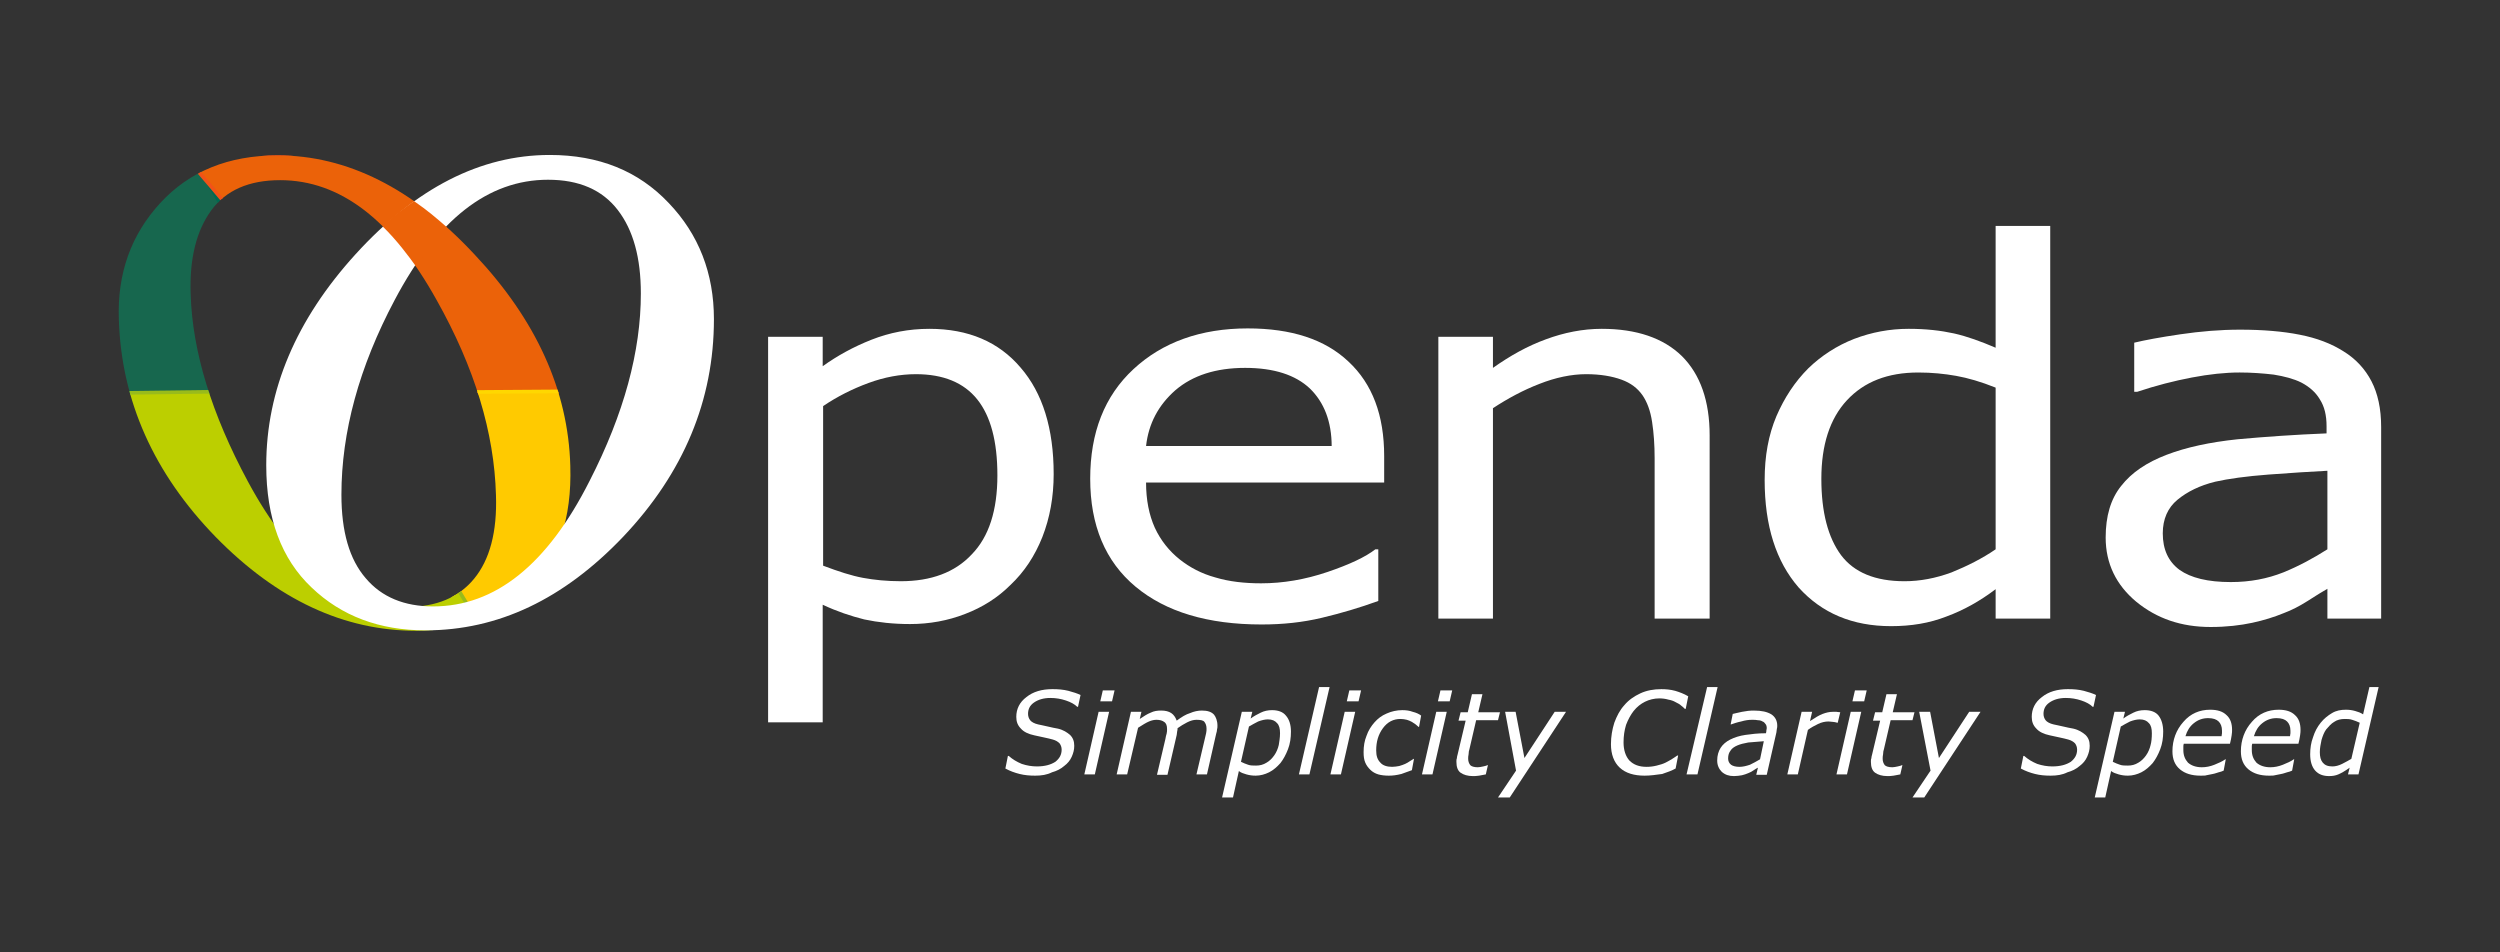 <?xml version="1.0" encoding="UTF-8"?>
<!-- Generator: Adobe Illustrator 28.0.0, SVG Export Plug-In . SVG Version: 6.00 Build 0)  -->
<svg xmlns="http://www.w3.org/2000/svg" xmlns:xlink="http://www.w3.org/1999/xlink" version="1.1" id="Layer_1" x="0px" y="0px" viewBox="0 0 595.3 226.8" style="enable-background:new 0 0 595.3 226.8;" xml:space="preserve">
<rect x="0" y="0" width="595.3" height="226.8" fill="#333333" stroke="none"/>
<style type="text/css">
	
		.st0{clip-path:url(#SVGID_00000134219066345594288080000012792218892579839115_);fill:#17674E;stroke:#006951;stroke-width:0.869;stroke-miterlimit:3.864;}
	
		.st1{clip-path:url(#SVGID_00000134219066345594288080000012792218892579839115_);fill:#EB6209;stroke:#F25217;stroke-width:0.869;stroke-miterlimit:3.864;}
	
		.st2{clip-path:url(#SVGID_00000134219066345594288080000012792218892579839115_);fill:#FFCA00;stroke:#FFD700;stroke-width:0.869;stroke-miterlimit:3.864;}
	
		.st3{clip-path:url(#SVGID_00000134219066345594288080000012792218892579839115_);fill:#BCCF00;stroke:#99BB1B;stroke-width:0.869;stroke-miterlimit:3.864;}
	.st4{fill-rule:evenodd;clip-rule:evenodd;fill:#FFFFFF;}
	.st5{fill:#FFFFFF;}
	.st6{fill:#EB6209;}
</style>
<g>
	<g>
		<defs>
			<path id="SVGID_1_" d="M59,114.6c-8.6-16-13.2-30.9-13.6-44.6c-0.3-8.5,1.4-15.1,4.9-19.9c3.5-4.8,9-7.2,16.4-7.2     c14.3,0,26.7,9.5,37.3,28.6c9,16,13.7,31.5,14.1,46.4c0.3,8.8-1.5,15.4-5.2,19.9c-3.7,4.5-9,6.7-15.8,6.7     C82.4,144.5,69.7,134.5,59,114.6L59,114.6z M38.2,48.3c-7,7.6-10.3,16.8-9.9,27.8c0.6,19.3,8.3,36.6,23.1,51.8     c14.6,14.9,30.5,22.3,47.7,22.3c10.9,0,19.9-3.4,26.8-10.2c7-6.8,10.3-16.5,9.9-29.1c-0.5-17.9-8.1-34.7-22.8-50.3     C98.3,44.8,82.6,37,66.1,37C54.4,37,45.1,40.8,38.2,48.3L38.2,48.3z"></path>
		</defs>
		<clipPath id="SVGID_00000068679190919192921350000010397528239707504058_">
			<use xlink:href="#SVGID_1_" style="overflow:visible;"></use>
		</clipPath>
		
			<polygon style="clip-path:url(#SVGID_00000068679190919192921350000010397528239707504058_);fill:#17674E;stroke:#006951;stroke-width:0.869;stroke-miterlimit:3.864;" points="    40.1,27.8 79.5,93.6 25,93.6 27.3,28.7 40.1,27.8   "></polygon>
		
			<polygon style="clip-path:url(#SVGID_00000068679190919192921350000010397528239707504058_);fill:#EB6209;stroke:#F25217;stroke-width:0.869;stroke-miterlimit:3.864;" points="    43.8,36.8 92.1,93.8 136.6,93.4 132.5,36.5 43.8,36.8   "></polygon>
		
			<polygon style="clip-path:url(#SVGID_00000068679190919192921350000010397528239707504058_);fill:#FFCA00;stroke:#FFD700;stroke-width:0.869;stroke-miterlimit:3.864;" points="    76.6,93.6 126,170.1 147.4,169.3 147.1,93.1 76.6,93.6   "></polygon>
		
			<polygon style="clip-path:url(#SVGID_00000068679190919192921350000010397528239707504058_);fill:#BCCF00;stroke:#99BB1B;stroke-width:0.869;stroke-miterlimit:3.864;" points="    80.5,92.9 128.1,171.9 25.6,169.7 25.9,93.6 80.5,92.9   "></polygon>
	</g>
	<path class="st4" d="M140.4,114.5c8.2-16,12.2-30.9,12.2-44.6c0-8.5-1.8-15.1-5.5-19.9c-3.7-4.8-9.2-7.2-16.6-7.2   c-14.3,0-26.4,9.5-36.5,28.6c-8.5,16-12.7,31.5-12.7,46.4c0,8.8,1.9,15.4,5.8,19.9c3.8,4.5,9.2,6.7,16,6.7   C117.9,144.4,130.3,134.5,140.4,114.5L140.4,114.5z M159.2,48.3C166.4,55.8,170,65.1,170,76c0,19.3-7.2,36.6-21.6,51.8   c-14.2,14.9-29.8,22.3-47.1,22.3c-10.9,0-20-3.4-27.1-10.2c-7.2-6.8-10.8-16.5-10.8-29.1c0-17.9,7.1-34.7,21.3-50.3   c14.3-15.7,29.7-23.6,46.2-23.6C142.6,36.9,152,40.7,159.2,48.3L159.2,48.3z"></path>
	<path class="st4" d="M250.9,112.9c0,5.4-0.9,10.4-2.7,15c-1.8,4.5-4.3,8.3-7.6,11.4c-3,3-6.6,5.3-10.8,6.9   c-4.1,1.6-8.5,2.4-13.1,2.4c-4,0-7.6-0.4-10.9-1.1c-3.2-0.8-6.5-1.9-9.9-3.5V172h-13V80.2h13v7c3.5-2.5,7.3-4.6,11.6-6.3   c4.3-1.7,8.9-2.6,13.8-2.6c9.3,0,16.5,3.1,21.7,9.2C248.3,93.6,250.9,102.1,250.9,112.9L250.9,112.9z M237.5,113.2   c0-8.1-1.6-14.1-4.8-18.1c-3.2-4-8.1-6-14.6-6c-3.7,0-7.5,0.7-11.3,2.1c-3.8,1.4-7.4,3.2-10.8,5.5v38c3.7,1.4,6.8,2.4,9.5,2.9   c2.7,0.5,5.7,0.8,9,0.8c7.2,0,12.9-2.1,16.9-6.4C235.5,127.8,237.5,121.5,237.5,113.2L237.5,113.2z"></path>
	<path class="st4" d="M329.7,114.9h-56.8c0,4.1,0.7,7.7,2.1,10.8c1.4,3,3.4,5.5,5.9,7.5c2.4,1.9,5.2,3.4,8.5,4.3   c3.3,1,7,1.4,10.9,1.4c5.2,0,10.5-0.9,15.8-2.7c5.3-1.8,9.1-3.6,11.4-5.4h0.7v12.3c-4.4,1.6-8.8,2.9-13.4,4   c-4.6,1.1-9.3,1.6-14.4,1.6c-12.8,0-22.8-3-30-9c-7.2-6-10.8-14.6-10.8-25.7c0-11,3.4-19.7,10.3-26.1c6.9-6.4,16-9.7,27.2-9.7   c10.4,0,18.4,2.6,24,7.9c5.7,5.3,8.5,12.8,8.5,22.5V114.9L329.7,114.9z M317.1,106.3c0-5.9-1.8-10.5-5.2-13.8   c-3.4-3.2-8.5-4.9-15.4-4.9c-7,0-12.5,1.8-16.6,5.3c-4.1,3.6-6.4,8-7,13.3H317.1L317.1,106.3z"></path>
	<path class="st5" d="M407,147.3h-13v-38.2c0-3.1-0.2-6-0.6-8.6c-0.4-2.7-1.2-4.8-2.3-6.4c-1.2-1.7-2.8-2.9-5-3.7   c-2.2-0.8-5-1.3-8.4-1.3c-3.5,0-7.3,0.8-11.1,2.3c-3.9,1.5-7.6,3.5-11.1,5.8v50.1h-13V80.2h13v7.4c4.1-2.9,8.2-5.2,12.6-6.8   c4.3-1.6,8.8-2.5,13.3-2.5c8.3,0,14.7,2.2,19.1,6.5c4.4,4.4,6.6,10.7,6.6,18.9V147.3L407,147.3z"></path>
	<path class="st4" d="M488.2,147.3h-13v-7c-3.7,2.8-7.6,5-11.7,6.5c-4.1,1.6-8.4,2.3-13.2,2.3c-9.2,0-16.5-3.1-22-9.2   c-5.4-6.2-8.1-14.7-8.1-25.6c0-5.7,0.9-10.7,2.8-15.2c1.9-4.4,4.4-8.2,7.6-11.4c3.1-3,6.8-5.4,10.9-7c4.2-1.6,8.5-2.4,13-2.4   c4.1,0,7.6,0.4,10.8,1.1c3.1,0.7,6.4,1.9,9.9,3.4V53.8h13V147.3L488.2,147.3z M475.2,130.8V92.3c-3.5-1.4-6.6-2.3-9.4-2.8   c-2.8-0.5-5.8-0.8-9-0.8c-7.3,0-12.9,2.2-17,6.6c-4.1,4.4-6.1,10.7-6.1,18.7c0,8,1.6,14,4.7,18.2c3.1,4.1,8.1,6.2,15.1,6.2   c3.7,0,7.4-0.7,11.2-2.1C468.4,134.8,472,133,475.2,130.8L475.2,130.8z"></path>
	<path class="st4" d="M567.1,147.3h-12.9v-7.1c-1.2,0.7-2.7,1.6-4.7,2.9c-1.9,1.2-3.8,2.2-5.7,2.9c-2.2,0.9-4.7,1.7-7.5,2.3   c-2.8,0.6-6.1,1-9.9,1c-7,0-12.8-2-17.7-6c-4.8-4-7.3-9.1-7.3-15.3c0-5.1,1.2-9.2,3.7-12.3c2.5-3.2,6.1-5.6,10.8-7.4   c4.7-1.8,10.3-3,16.9-3.7c6.6-0.6,13.7-1.1,21.2-1.4v-1.7c0-2.6-0.5-4.7-1.6-6.4c-1-1.7-2.5-3-4.4-4c-1.8-0.9-4.1-1.5-6.6-1.9   c-2.6-0.3-5.3-0.5-8.1-0.5c-3.4,0-7.2,0.4-11.4,1.2c-4.2,0.8-8.5,1.9-13,3.4h-0.7V81.6c2.5-0.6,6.2-1.3,11-2   c4.8-0.7,9.5-1.1,14.2-1.1c5.4,0,10.2,0.4,14.2,1.2c4.1,0.8,7.5,2.1,10.5,4c2.9,1.8,5.1,4.2,6.6,7.1c1.5,2.9,2.3,6.5,2.3,10.9   V147.3L567.1,147.3z M554.2,130.8v-18.7c-4,0.2-8.6,0.5-14,0.9c-5.3,0.4-9.6,1-12.7,1.7c-3.7,0.9-6.7,2.4-9,4.3   c-2.3,1.9-3.5,4.6-3.5,8c0,3.8,1.3,6.7,4,8.7c2.7,1.9,6.7,2.9,12.2,2.9c4.6,0,8.7-0.8,12.5-2.3   C547.4,134.8,550.9,132.9,554.2,130.8L554.2,130.8z"></path>
	<path class="st6" d="M98.6,47.9c3.2,2.2,5.4,4.1,7.8,6.2c-3.2,3.5-4.5,5.3-7.3,9.4c-1.8-2.5-4.6-6.3-8-9.6   C93.9,51.1,96.4,49.5,98.6,47.9L98.6,47.9z"></path>
	<path class="st5" d="M246.5,184.7c-1.3,0-2.5-0.1-3.7-0.4c-1.2-0.3-2.3-0.7-3.4-1.3l0.6-3h0.2c0.9,0.8,1.9,1.4,3.1,1.9   c1.2,0.4,2.4,0.6,3.6,0.6c1.9,0,3.3-0.4,4.4-1.1c1-0.8,1.5-1.7,1.5-2.9c0-0.6-0.2-1.1-0.5-1.5c-0.4-0.4-0.9-0.7-1.6-0.9   c-0.6-0.2-1.3-0.3-2.1-0.5c-0.8-0.2-1.5-0.3-2.3-0.5c-1.4-0.3-2.5-0.8-3.2-1.6c-0.8-0.8-1.1-1.7-1.1-2.8c0-1.9,0.8-3.5,2.4-4.7   c1.6-1.3,3.7-1.9,6.2-1.9c1.4,0,2.6,0.1,3.8,0.4c1.1,0.3,2.1,0.6,2.9,1l-0.6,2.8h-0.2c-0.6-0.6-1.5-1.1-2.7-1.5   c-1.2-0.4-2.4-0.6-3.7-0.6c-1.6,0-2.9,0.4-3.9,1.1c-1,0.7-1.4,1.6-1.4,2.7c0,0.6,0.2,1.1,0.5,1.5c0.3,0.4,1,0.8,1.9,1   c0.6,0.1,1.3,0.3,2.3,0.5c0.9,0.2,1.7,0.4,2.4,0.5c1.3,0.3,2.2,0.9,2.9,1.5c0.7,0.7,1,1.5,1,2.6c0,0.9-0.2,1.7-0.6,2.6   c-0.4,0.9-1,1.6-1.8,2.2c-0.8,0.7-1.8,1.2-2.9,1.5C249.3,184.5,248,184.7,246.5,184.7L246.5,184.7z"></path>
	<path class="st4" d="M265.4,164.4l-0.6,2.6H262l0.6-2.6H265.4L265.4,164.4z M264.1,169.5l-3.4,14.9h-2.5l3.4-14.9H264.1   L264.1,169.5z"></path>
	<path class="st5" d="M289.9,172.8c0,0.3,0,0.6-0.1,0.9c0,0.3-0.1,0.7-0.2,1l-2.2,9.7h-2.5l2-8.5c0.1-0.5,0.2-0.9,0.3-1.3   c0.1-0.4,0.1-0.8,0.1-1.1c0-0.7-0.2-1.2-0.5-1.6c-0.3-0.4-1-0.5-1.9-0.5c-0.7,0-1.4,0.2-2.2,0.6c-0.8,0.4-1.6,0.9-2.3,1.4   c0,0.2,0,0.5-0.1,0.8c0,0.3-0.1,0.5-0.1,0.8l-2.2,9.5h-2.5l2-8.5c0.1-0.6,0.2-1,0.3-1.3c0.1-0.4,0.1-0.7,0.1-1.1   c0-0.8-0.2-1.4-0.7-1.7c-0.4-0.3-1-0.5-1.8-0.5c-0.5,0-1.1,0.1-1.8,0.4c-0.7,0.3-1.5,0.8-2.6,1.5l-2.6,11.1h-2.5l3.4-14.9h2.5   l-0.4,1.7c0.9-0.6,1.8-1.2,2.6-1.5c0.8-0.4,1.6-0.5,2.5-0.5c1,0,1.8,0.2,2.4,0.6c0.6,0.4,1,1,1.3,1.8c1.2-0.9,2.2-1.5,3.2-1.8   c0.9-0.4,1.9-0.6,2.8-0.6c1.3,0,2.3,0.3,2.9,1C289.5,170.7,289.9,171.6,289.9,172.8L289.9,172.8z"></path>
	<path class="st4" d="M307.4,174.2c0,1.5-0.2,2.9-0.7,4.2c-0.5,1.3-1.1,2.4-1.8,3.3c-0.8,0.9-1.7,1.7-2.7,2.2   c-1,0.5-2.1,0.8-3.2,0.8c-0.8,0-1.5-0.1-2.2-0.3c-0.7-0.2-1.3-0.4-1.8-0.8l-1.4,6.3H291l4.7-20.4h2.5l-0.4,1.6   c0.8-0.6,1.6-1,2.4-1.4c0.8-0.4,1.7-0.6,2.7-0.6c1.4,0,2.6,0.4,3.3,1.3C307,171.3,307.4,172.6,307.4,174.2L307.4,174.2z    M304.8,174.6c0-1.1-0.2-1.9-0.7-2.4c-0.5-0.6-1.2-0.9-2.2-0.9c-0.7,0-1.5,0.2-2.3,0.5c-0.8,0.4-1.5,0.8-2.2,1.2l-1.9,8.4   c0.6,0.3,1.1,0.5,1.7,0.7c0.5,0.2,1.2,0.2,1.9,0.2c0.9,0,1.7-0.2,2.5-0.7c0.7-0.4,1.3-1,1.8-1.7c0.5-0.7,0.9-1.6,1.1-2.5   C304.6,176.7,304.8,175.7,304.8,174.6L304.8,174.6z"></path>
	<polygon class="st5" points="316.6,163.6 311.8,184.4 309.3,184.4 314.1,163.6 316.6,163.6  "></polygon>
	<path class="st4" d="M324.1,164.4l-0.6,2.6h-2.8l0.6-2.6H324.1L324.1,164.4z M322.7,169.5l-3.4,14.9h-2.5l3.4-14.9H322.7   L322.7,169.5z"></path>
	<path class="st5" d="M330.7,184.7c-0.9,0-1.8-0.1-2.5-0.3c-0.7-0.2-1.4-0.6-1.9-1.1c-0.5-0.5-0.9-1-1.2-1.7   c-0.3-0.7-0.4-1.5-0.4-2.5c0-1.4,0.2-2.7,0.7-3.9c0.4-1.2,1.1-2.3,1.9-3.2c0.8-0.9,1.7-1.6,2.9-2.1c1.1-0.5,2.4-0.8,3.7-0.8   c0.9,0,1.7,0.1,2.5,0.4c0.8,0.2,1.5,0.5,2,0.9l-0.5,2.7h-0.1c-0.2-0.2-0.4-0.3-0.7-0.6c-0.3-0.2-0.6-0.4-0.9-0.6   c-0.4-0.2-0.8-0.4-1.2-0.5c-0.4-0.1-1-0.2-1.5-0.2c-1.7,0-3.1,0.7-4.2,2.2c-1.1,1.5-1.6,3.2-1.6,5.3c0,1.3,0.3,2.2,1,2.9   c0.6,0.7,1.6,1,2.8,1c0.6,0,1.1-0.1,1.7-0.2c0.6-0.2,1-0.3,1.4-0.5c0.4-0.2,0.8-0.4,1.2-0.7c0.4-0.2,0.6-0.4,0.8-0.5h0.1l-0.5,2.7   c-0.8,0.3-1.6,0.6-2.5,0.9C332.5,184.6,331.6,184.7,330.7,184.7L330.7,184.7z"></path>
	<path class="st4" d="M345.8,164.4l-0.6,2.6h-2.8l0.6-2.6H345.8L345.8,164.4z M344.5,169.5l-3.4,14.9h-2.5l3.4-14.9H344.5   L344.5,169.5z"></path>
	<path class="st5" d="M357.2,169.5l-0.5,2h-5.2l-1.6,6.9c-0.1,0.3-0.2,0.7-0.2,1.2c-0.1,0.4-0.1,0.8-0.1,1.1c0,0.6,0.2,1.1,0.5,1.5   c0.3,0.3,0.9,0.5,1.8,0.5c0.4,0,0.8-0.1,1.3-0.2c0.5-0.1,0.8-0.2,1-0.3h0.1l-0.5,2.2c-0.5,0.1-1,0.2-1.6,0.3   c-0.6,0.1-1.1,0.1-1.5,0.1c-1.2,0-2.2-0.3-2.9-0.8c-0.7-0.5-1-1.4-1-2.6c0-0.3,0-0.6,0.1-0.8c0-0.3,0.1-0.6,0.2-1l1.9-8h-1.7l0.5-2   h1.7l1-4.3h2.5l-1,4.3H357.2L357.2,169.5z"></path>
	<polygon class="st5" points="359.5,189.9 356.7,189.9 361,183.5 358.4,169.5 360.9,169.5 363,180.5 370.2,169.5 372.9,169.5    359.5,189.9  "></polygon>
	<path class="st5" d="M391.6,184.7c-2.5,0-4.5-0.6-5.9-1.9c-1.4-1.3-2.1-3.2-2.1-5.6c0-1.8,0.3-3.5,0.8-5.1c0.6-1.6,1.3-3,2.4-4.2   c1-1.2,2.3-2.1,3.8-2.8c1.5-0.7,3.2-1,5-1c1.1,0,2.2,0.1,3.3,0.4c1,0.3,2.1,0.7,3.1,1.3l-0.6,3h-0.2c-0.3-0.3-0.6-0.6-0.9-0.8   c-0.3-0.3-0.7-0.5-1.3-0.8c-0.5-0.3-1.1-0.5-1.7-0.6c-0.7-0.2-1.4-0.3-2.2-0.3c-1.2,0-2.4,0.3-3.4,0.8c-1,0.5-1.9,1.2-2.7,2.2   c-0.7,0.9-1.3,2-1.8,3.3c-0.4,1.3-0.6,2.7-0.6,4.2c0,1.8,0.5,3.3,1.4,4.3c1,1,2.3,1.5,4.1,1.5c0.8,0,1.6-0.1,2.4-0.3   c0.8-0.2,1.5-0.4,2.1-0.7c0.6-0.3,1.1-0.6,1.6-0.9c0.5-0.3,0.9-0.6,1.2-0.8h0.2l-0.6,3.1c-0.9,0.5-2,0.9-3.2,1.3   C394.3,184.5,393,184.7,391.6,184.7L391.6,184.7z"></path>
	<polygon class="st5" points="409,163.6 404.2,184.4 401.6,184.4 406.5,163.6 409,163.6  "></polygon>
	<path class="st4" d="M420,176.5c-1.4,0.1-2.6,0.2-3.7,0.3c-1.1,0.2-1.9,0.4-2.6,0.7c-0.7,0.3-1.3,0.7-1.6,1.2   c-0.4,0.5-0.6,1.1-0.6,1.9c0,0.6,0.2,1.1,0.7,1.5c0.4,0.3,1.1,0.5,2,0.5c0.8,0,1.6-0.2,2.5-0.5c0.8-0.4,1.6-0.8,2.4-1.3L420,176.5   L420,176.5z M418.6,182.8c-0.2,0.1-0.6,0.3-1,0.6c-0.4,0.3-0.8,0.5-1.3,0.7c-0.5,0.2-1,0.4-1.5,0.5c-0.6,0.1-1.2,0.2-1.9,0.2   c-1.2,0-2.1-0.3-2.9-1c-0.7-0.7-1.1-1.6-1.1-2.7c0-1.2,0.3-2.2,0.8-3c0.5-0.8,1.3-1.5,2.3-2c1-0.5,2.2-0.9,3.6-1.1   c1.4-0.2,3-0.4,4.9-0.4c0.1-0.2,0.1-0.5,0.1-0.6c0-0.2,0.1-0.4,0.1-0.6c0-0.4-0.1-0.8-0.3-1c-0.2-0.3-0.4-0.5-0.7-0.6   c-0.3-0.2-0.7-0.3-1.1-0.3c-0.4-0.1-0.9-0.1-1.4-0.1c-0.8,0-1.6,0.1-2.6,0.4c-1,0.2-1.8,0.5-2.4,0.7h-0.1l0.5-2.5   c0.5-0.1,1.2-0.3,2.2-0.5c1-0.2,1.9-0.3,2.8-0.3c1.9,0,3.2,0.3,4.2,0.9c0.9,0.6,1.4,1.5,1.4,2.7c0,0.2,0,0.5-0.1,0.8   c0,0.3-0.1,0.5-0.1,0.8l-2.3,10.1h-2.5L418.6,182.8L418.6,182.8z"></path>
	<path class="st5" d="M437.6,172.1h-0.1c-0.4-0.1-0.7-0.2-1-0.2c-0.3,0-0.7-0.1-1.1-0.1c-0.8,0-1.7,0.2-2.5,0.6   c-0.8,0.4-1.6,0.8-2.4,1.4l-2.4,10.6h-2.5l3.4-14.9h2.5l-0.5,2.2c1.2-0.8,2.2-1.4,3-1.7c0.8-0.3,1.6-0.5,2.4-0.5c0.4,0,0.8,0,0.9,0   c0.2,0,0.5,0.1,0.9,0.1L437.6,172.1L437.6,172.1z"></path>
	<path class="st4" d="M444.5,164.4l-0.6,2.6h-2.8l0.6-2.6H444.5L444.5,164.4z M443.2,169.5l-3.4,14.9h-2.5l3.4-14.9H443.2   L443.2,169.5z"></path>
	<path class="st5" d="M455.9,169.5l-0.5,2h-5.2l-1.6,6.9c-0.1,0.3-0.2,0.7-0.2,1.2c-0.1,0.4-0.1,0.8-0.1,1.1c0,0.6,0.2,1.1,0.5,1.5   c0.3,0.3,0.9,0.5,1.8,0.5c0.4,0,0.8-0.1,1.3-0.2c0.5-0.1,0.8-0.2,1-0.3h0.1l-0.5,2.2c-0.5,0.1-1,0.2-1.6,0.3   c-0.6,0.1-1.1,0.1-1.5,0.1c-1.2,0-2.2-0.3-2.9-0.8c-0.7-0.5-1-1.4-1-2.6c0-0.3,0-0.6,0.1-0.8c0-0.3,0.1-0.6,0.2-1l1.9-8H446l0.5-2   h1.7l1-4.3h2.5l-1,4.3H455.9L455.9,169.5z"></path>
	<polygon class="st5" points="458.2,189.9 455.4,189.9 459.7,183.5 457,169.5 459.6,169.5 461.7,180.5 468.9,169.5 471.6,169.5    458.2,189.9  "></polygon>
	<path class="st5" d="M488.3,184.7c-1.3,0-2.5-0.1-3.7-0.4c-1.2-0.3-2.3-0.7-3.4-1.3l0.6-3h0.2c0.9,0.8,1.9,1.4,3.1,1.9   c1.2,0.4,2.4,0.6,3.6,0.6c1.9,0,3.3-0.4,4.4-1.1c1-0.8,1.5-1.7,1.5-2.9c0-0.6-0.2-1.1-0.5-1.5c-0.4-0.4-0.9-0.7-1.6-0.9   c-0.6-0.2-1.3-0.3-2.1-0.5c-0.8-0.2-1.5-0.3-2.3-0.5c-1.4-0.3-2.5-0.8-3.2-1.6c-0.8-0.8-1.1-1.7-1.1-2.8c0-1.9,0.8-3.5,2.4-4.7   c1.6-1.3,3.7-1.9,6.2-1.9c1.4,0,2.6,0.1,3.8,0.4c1.1,0.3,2.1,0.6,2.9,1l-0.6,2.8h-0.2c-0.6-0.6-1.5-1.1-2.7-1.5   c-1.2-0.4-2.4-0.6-3.7-0.6c-1.6,0-2.9,0.4-3.9,1.1c-1,0.7-1.4,1.6-1.4,2.7c0,0.6,0.2,1.1,0.5,1.5c0.3,0.4,1,0.8,1.9,1   c0.6,0.1,1.3,0.3,2.3,0.5c0.9,0.2,1.7,0.4,2.4,0.5c1.3,0.3,2.2,0.9,2.9,1.5c0.7,0.7,1,1.5,1,2.6c0,0.9-0.2,1.7-0.6,2.6   c-0.4,0.9-1,1.6-1.8,2.2c-0.8,0.7-1.8,1.2-2.9,1.5C491.1,184.5,489.8,184.7,488.3,184.7L488.3,184.7z"></path>
	<path class="st4" d="M515.1,174.2c0,1.5-0.2,2.9-0.7,4.2c-0.5,1.3-1.1,2.4-1.8,3.3c-0.8,0.9-1.7,1.7-2.7,2.2   c-1,0.5-2.1,0.8-3.2,0.8c-0.8,0-1.5-0.1-2.2-0.3c-0.7-0.2-1.3-0.4-1.8-0.8l-1.4,6.3h-2.5l4.7-20.4h2.5l-0.4,1.6   c0.8-0.6,1.6-1,2.4-1.4c0.8-0.4,1.7-0.6,2.7-0.6c1.4,0,2.6,0.4,3.3,1.3C514.7,171.3,515.1,172.6,515.1,174.2L515.1,174.2z    M512.4,174.6c0-1.1-0.2-1.9-0.7-2.4c-0.5-0.6-1.2-0.9-2.2-0.9c-0.7,0-1.5,0.2-2.3,0.5c-0.8,0.4-1.5,0.8-2.2,1.2l-1.9,8.4   c0.6,0.3,1.1,0.5,1.7,0.7c0.5,0.2,1.2,0.2,1.9,0.2c0.9,0,1.7-0.2,2.5-0.7c0.7-0.4,1.3-1,1.8-1.7c0.5-0.7,0.9-1.6,1.1-2.5   C512.3,176.7,512.4,175.7,512.4,174.6L512.4,174.6z"></path>
	<path class="st4" d="M529,175.3c0-0.3,0.1-0.5,0.1-0.7c0-0.2,0-0.4,0-0.6c0-1-0.3-1.7-0.8-2.2c-0.5-0.5-1.3-0.8-2.5-0.8   c-1.3,0-2.4,0.4-3.4,1.2c-1,0.8-1.6,1.8-2,3.1H529L529,175.3z M524,184.7c-2.1,0-3.7-0.5-4.9-1.5c-1.2-1-1.8-2.4-1.8-4.3   c0-2.7,0.9-5.1,2.6-7c1.7-2,3.9-2.9,6.4-2.9c1.7,0,3,0.4,3.9,1.3c0.9,0.8,1.3,2,1.3,3.5c0,0.3,0,0.7-0.1,1.3   c-0.1,0.6-0.2,1.3-0.4,2h-11c-0.1,0.3-0.1,0.5-0.1,0.8c0,0.2,0,0.5,0,0.7c0,1.3,0.4,2.2,1.1,3c0.8,0.7,1.9,1.1,3.3,1.1   c1,0,2-0.2,3-0.6c1-0.4,1.9-0.8,2.6-1.3h0.1l-0.5,2.7c-0.4,0.2-0.8,0.3-1.2,0.4c-0.4,0.1-0.8,0.3-1.4,0.4c-0.6,0.1-1,0.2-1.5,0.3   C525.2,184.7,524.6,184.7,524,184.7L524,184.7z"></path>
	<path class="st4" d="M545.3,175.3c0-0.3,0.1-0.5,0.1-0.7c0-0.2,0-0.4,0-0.6c0-1-0.3-1.7-0.8-2.2c-0.5-0.5-1.3-0.8-2.5-0.8   c-1.3,0-2.4,0.4-3.4,1.2c-1,0.8-1.6,1.8-2,3.1H545.3L545.3,175.3z M540.3,184.7c-2.1,0-3.7-0.5-4.9-1.5c-1.2-1-1.8-2.4-1.8-4.3   c0-2.7,0.9-5.1,2.6-7c1.7-2,3.9-2.9,6.4-2.9c1.7,0,3,0.4,3.9,1.3c0.9,0.8,1.3,2,1.3,3.5c0,0.3,0,0.7-0.1,1.3   c-0.1,0.6-0.2,1.3-0.4,2h-11c-0.1,0.3-0.1,0.5-0.1,0.8c0,0.2,0,0.5,0,0.7c0,1.3,0.4,2.2,1.1,3c0.8,0.7,1.9,1.1,3.3,1.1   c1,0,2-0.2,3-0.6c1-0.4,1.9-0.8,2.6-1.3h0.1l-0.5,2.7c-0.4,0.2-0.8,0.3-1.2,0.4c-0.4,0.1-0.8,0.3-1.4,0.4c-0.6,0.1-1,0.2-1.5,0.3   C541.4,184.7,540.9,184.7,540.3,184.7L540.3,184.7z"></path>
	<path class="st4" d="M566.4,163.6l-4.8,20.8h-2.5l0.4-1.6c-1.1,0.8-2,1.3-2.7,1.6c-0.7,0.3-1.4,0.4-2.2,0.4c-1.4,0-2.5-0.4-3.3-1.3   c-0.8-0.9-1.2-2.2-1.2-3.9c0-1.4,0.2-2.8,0.7-4.1c0.4-1.3,1-2.4,1.8-3.4c0.8-1,1.7-1.7,2.7-2.3c1-0.6,2.1-0.8,3.3-0.8   c0.8,0,1.5,0.1,2.2,0.3c0.7,0.2,1.3,0.4,1.9,0.8l1.5-6.5H566.4L566.4,163.6z M561.9,172.1c-0.6-0.3-1.2-0.5-1.8-0.7   c-0.6-0.2-1.2-0.2-1.8-0.2c-0.9,0-1.8,0.2-2.5,0.7c-0.7,0.4-1.3,1.1-1.9,1.8c-0.5,0.7-0.8,1.5-1.1,2.5c-0.2,1-0.4,1.9-0.4,2.9   c0,1.1,0.2,1.9,0.7,2.5c0.5,0.6,1.2,0.9,2.3,0.9c0.7,0,1.5-0.2,2.3-0.6c0.8-0.4,1.5-0.8,2.2-1.2L561.9,172.1L561.9,172.1z"></path>
</g>
</svg>
